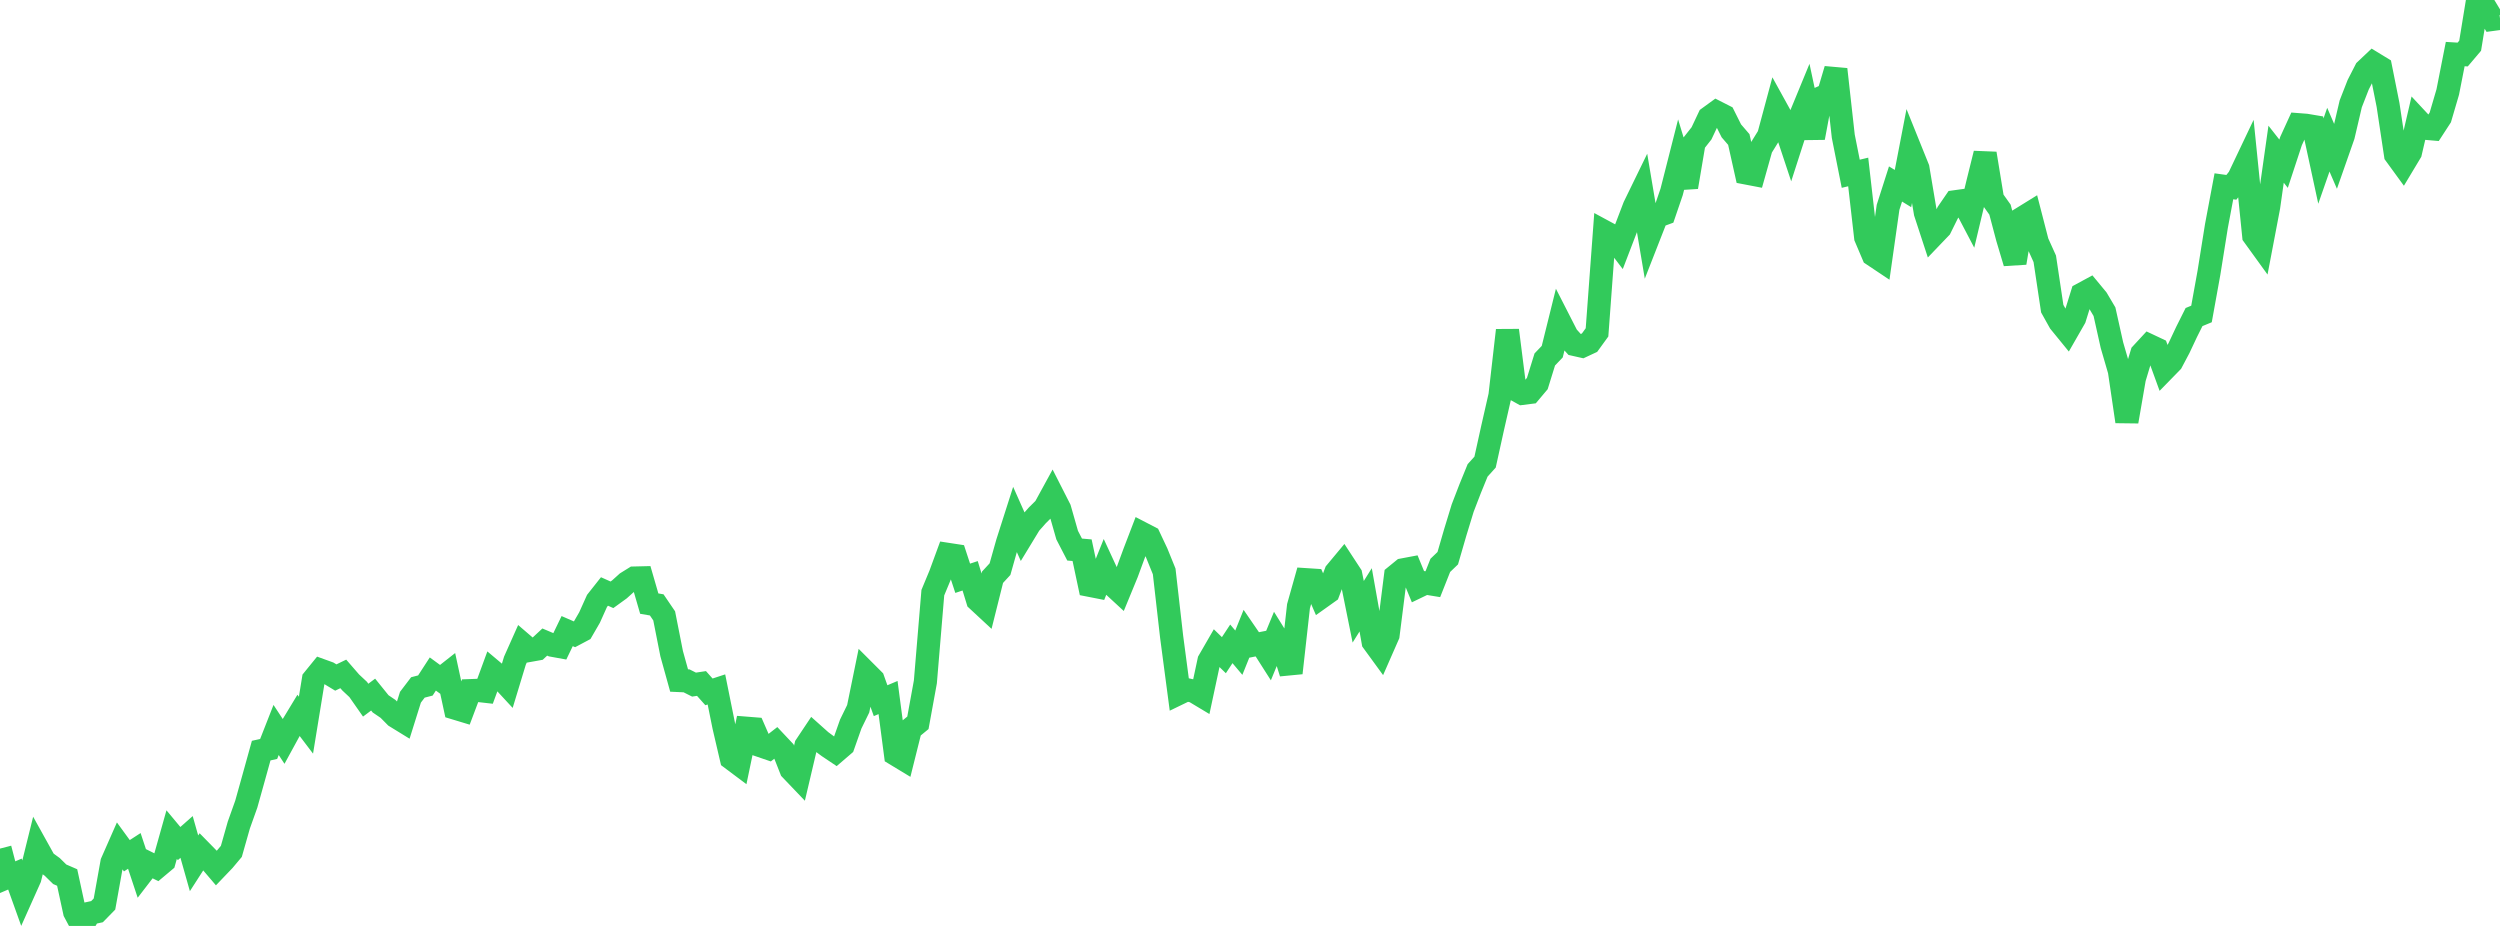 <?xml version="1.0" standalone="no"?>
<!DOCTYPE svg PUBLIC "-//W3C//DTD SVG 1.1//EN" "http://www.w3.org/Graphics/SVG/1.1/DTD/svg11.dtd">

<svg width="135" height="50" viewBox="0 0 135 50" preserveAspectRatio="none" 
  xmlns="http://www.w3.org/2000/svg"
  xmlns:xlink="http://www.w3.org/1999/xlink">


<polyline points="0.0, 45.824 0.403, 47.372 0.806, 47.2 1.209, 48.324 1.612, 47.423 2.015, 45.795 2.418, 46.52 2.821, 46.813 3.224, 47.21 3.627, 47.385 4.03, 49.244 4.433, 50.0 4.836, 49.317 5.239, 49.23 5.642, 48.818 6.045, 46.572 6.448, 45.657 6.851, 46.21 7.254, 45.949 7.657, 47.164 8.06, 46.64 8.463, 46.841 8.866, 46.503 9.269, 45.069 9.672, 45.552 10.075, 45.195 10.478, 46.619 10.881, 45.992 11.284, 46.403 11.687, 46.876 12.09, 46.455 12.493, 45.974 12.896, 44.554 13.299, 43.424 13.701, 41.985 14.104, 40.533 14.507, 40.444 14.91, 39.418 15.313, 40.032 15.716, 39.294 16.119, 38.628 16.522, 39.159 16.925, 36.692 17.328, 36.196 17.731, 36.342 18.134, 36.586 18.537, 36.391 18.94, 36.855 19.343, 37.232 19.746, 37.809 20.149, 37.508 20.552, 38.007 20.955, 38.281 21.358, 38.689 21.761, 38.937 22.164, 37.65 22.567, 37.121 22.97, 37.017 23.373, 36.396 23.776, 36.691 24.179, 36.374 24.582, 38.242 24.985, 38.364 25.388, 37.295 25.791, 37.28 26.194, 37.326 26.597, 36.228 27.0, 36.567 27.403, 37.003 27.806, 35.676 28.209, 34.772 28.612, 35.118 29.015, 35.046 29.418, 34.671 29.821, 34.842 30.224, 34.915 30.627, 34.08 31.03, 34.255 31.433, 34.041 31.836, 33.345 32.239, 32.449 32.642, 31.939 33.045, 32.119 33.448, 31.828 33.851, 31.465 34.254, 31.215 34.657, 31.205 35.06, 32.595 35.463, 32.664 35.866, 33.257 36.269, 35.297 36.672, 36.748 37.075, 36.766 37.478, 36.969 37.881, 36.908 38.284, 37.361 38.687, 37.229 39.09, 39.226 39.493, 40.955 39.896, 41.257 40.299, 39.323 40.701, 39.355 41.104, 40.279 41.507, 40.417 41.91, 40.104 42.313, 40.532 42.716, 41.553 43.119, 41.975 43.522, 40.262 43.925, 39.658 44.328, 40.018 44.731, 40.317 45.134, 40.587 45.537, 40.241 45.94, 39.098 46.343, 38.273 46.746, 36.301 47.149, 36.704 47.552, 37.837 47.955, 37.667 48.358, 40.732 48.761, 40.976 49.164, 39.363 49.567, 39.032 49.97, 36.823 50.373, 32.004 50.776, 31.034 51.179, 29.937 51.582, 29.999 51.985, 31.227 52.388, 31.093 52.791, 32.408 53.194, 32.782 53.597, 31.171 54.0, 30.734 54.403, 29.304 54.806, 28.043 55.209, 28.949 55.612, 28.286 56.015, 27.83 56.418, 27.431 56.821, 26.694 57.224, 27.486 57.627, 28.898 58.03, 29.676 58.433, 29.711 58.836, 31.605 59.239, 31.684 59.642, 30.682 60.045, 31.553 60.448, 31.925 60.851, 30.945 61.254, 29.85 61.657, 28.798 62.06, 29.007 62.463, 29.862 62.866, 30.856 63.269, 34.392 63.672, 37.438 64.075, 37.243 64.478, 37.33 64.881, 37.572 65.284, 35.686 65.687, 34.988 66.09, 35.38 66.493, 34.768 66.896, 35.246 67.299, 34.246 67.701, 34.831 68.104, 34.752 68.507, 35.385 68.91, 34.404 69.313, 35.053 69.716, 36.339 70.119, 32.735 70.522, 31.303 70.925, 31.329 71.328, 32.259 71.731, 31.972 72.134, 30.907 72.537, 30.423 72.94, 31.039 73.343, 33.036 73.746, 32.391 74.149, 34.657 74.552, 35.21 74.955, 34.292 75.358, 31.102 75.761, 30.773 76.164, 30.697 76.567, 31.675 76.97, 31.481 77.373, 31.547 77.776, 30.53 78.179, 30.143 78.582, 28.753 78.985, 27.435 79.388, 26.389 79.791, 25.401 80.194, 24.955 80.597, 23.126 81.0, 21.359 81.403, 17.837 81.806, 21.018 82.209, 21.241 82.612, 21.19 83.015, 20.711 83.418, 19.411 83.821, 18.99 84.224, 17.365 84.627, 18.154 85.03, 18.601 85.433, 18.692 85.836, 18.504 86.239, 17.948 86.642, 12.513 87.045, 12.731 87.448, 13.26 87.851, 12.21 88.254, 11.155 88.657, 10.328 89.06, 12.718 89.463, 11.688 89.866, 11.54 90.269, 10.361 90.672, 8.775 91.075, 10.1 91.478, 7.714 91.881, 7.202 92.284, 6.348 92.687, 6.055 93.09, 6.26 93.493, 7.066 93.896, 7.534 94.299, 9.341 94.701, 9.418 95.104, 7.984 95.507, 7.332 95.91, 5.834 96.313, 6.565 96.716, 7.78 97.119, 6.529 97.522, 5.55 97.925, 7.439 98.328, 5.281 98.731, 5.103 99.134, 3.744 99.537, 7.356 99.94, 9.383 100.343, 9.286 100.746, 12.816 101.149, 13.765 101.552, 14.034 101.955, 11.196 102.358, 9.935 102.761, 10.182 103.164, 8.089 103.567, 9.088 103.97, 11.487 104.373, 12.719 104.776, 12.298 105.179, 11.483 105.582, 10.895 105.985, 10.839 106.388, 11.608 106.791, 9.917 107.194, 8.292 107.597, 10.755 108.0, 11.321 108.403, 12.844 108.806, 14.194 109.209, 11.77 109.612, 11.521 110.015, 13.084 110.418, 13.976 110.821, 16.667 111.224, 17.389 111.627, 17.883 112.03, 17.18 112.433, 15.882 112.836, 15.664 113.239, 16.151 113.642, 16.832 114.045, 18.639 114.448, 20.025 114.851, 22.761 115.254, 20.434 115.657, 19.094 116.06, 18.658 116.463, 18.848 116.866, 19.957 117.269, 19.544 117.672, 18.783 118.075, 17.926 118.478, 17.121 118.881, 16.954 119.284, 14.725 119.687, 12.205 120.09, 10.06 120.493, 10.116 120.896, 9.607 121.299, 8.76 121.701, 12.728 122.104, 13.285 122.507, 11.17 122.91, 8.327 123.313, 8.841 123.716, 7.617 124.119, 6.734 124.522, 6.765 124.925, 6.833 125.328, 8.698 125.731, 7.543 126.134, 8.477 126.537, 7.327 126.94, 5.607 127.343, 4.575 127.746, 3.787 128.149, 3.406 128.552, 3.652 128.955, 5.669 129.358, 8.347 129.761, 8.9 130.164, 8.228 130.567, 6.494 130.97, 6.926 131.373, 6.961 131.776, 6.341 132.179, 4.968 132.582, 2.92 132.985, 2.945 133.388, 2.469 133.791, 0.0 134.194, 0.379 134.597, 1.047 135.0, 0.993" fill="none" stroke="#32ca5b" stroke-width="1.25"/>

</svg>